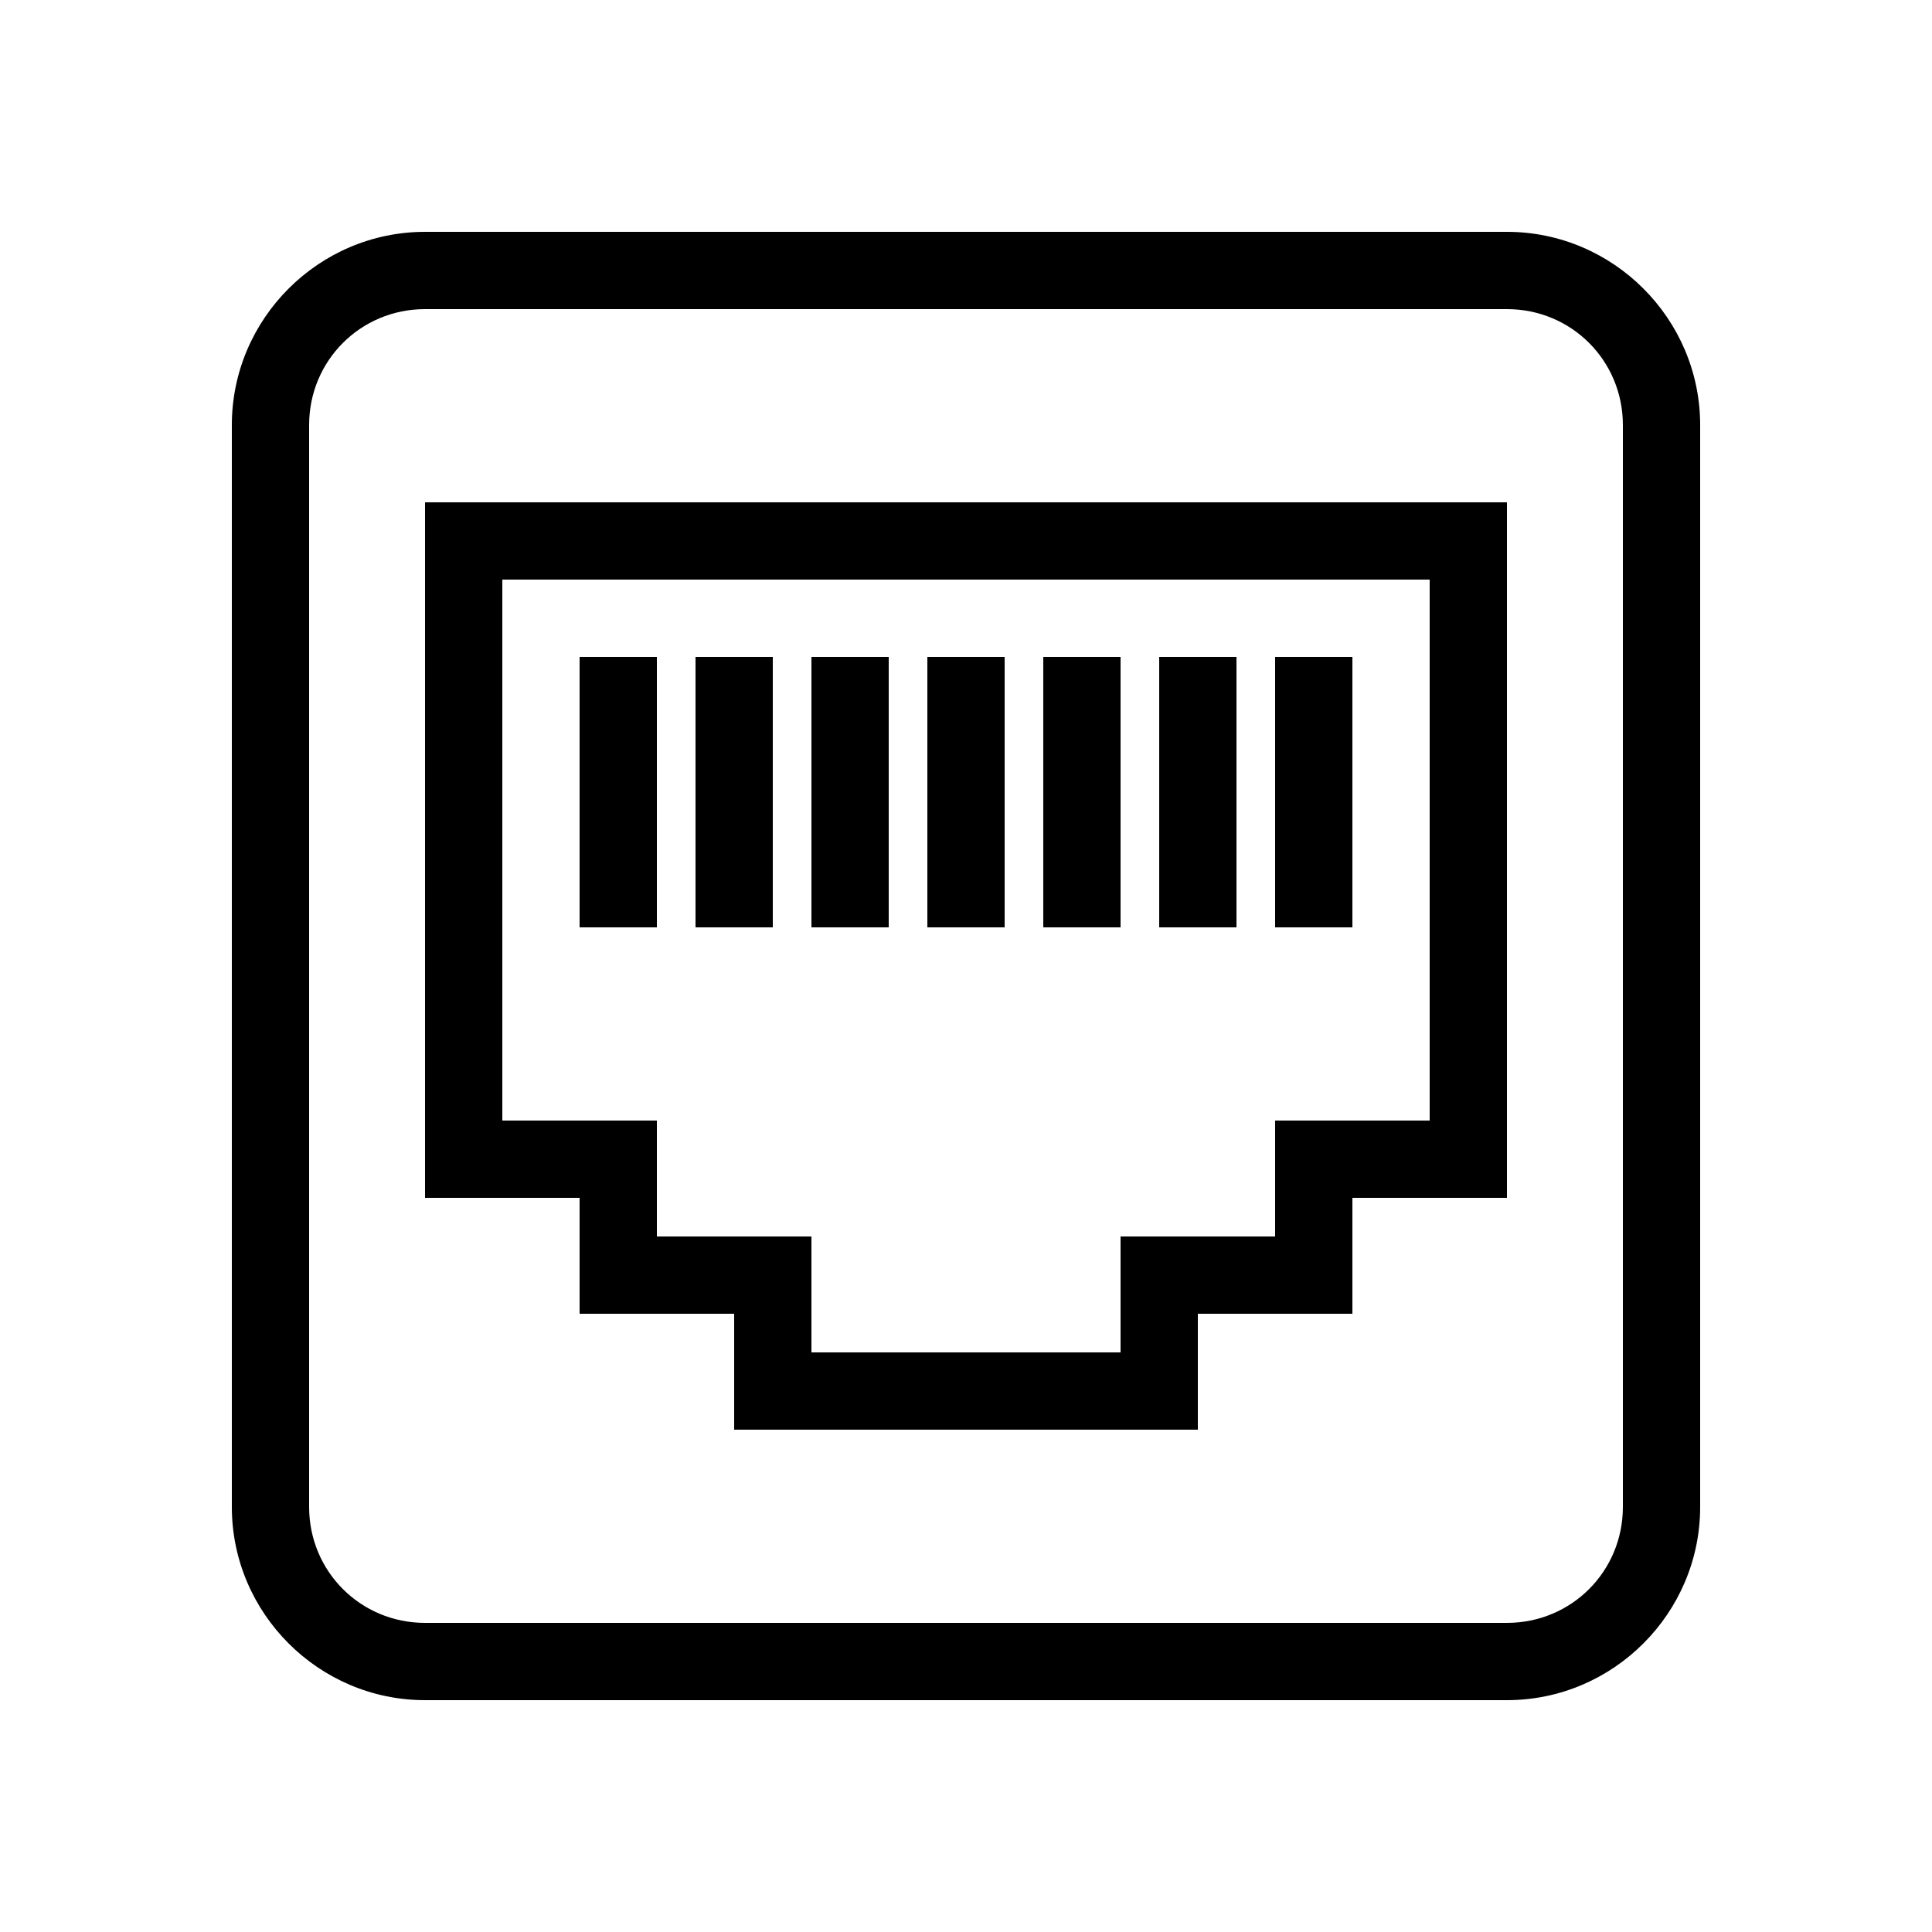 <?xml version="1.0"?>
<svg xmlns="http://www.w3.org/2000/svg" viewBox="0 0 50 50">
    <path style="line-height:normal;text-indent:0;text-align:start;text-decoration-line:none;text-decoration-style:solid;text-decoration-color:#000;text-transform:none;block-progression:tb;isolation:auto;mix-blend-mode:normal" d="M 11 6 C 8.25 6 6 8.25 6 11 L 6 39 C 6 41.75 8.25 44 11 44 L 39 44 C 41.75 44 44 41.75 44 39 L 44 11 C 44 8.25 41.75 6 39 6 L 11 6 z M 11 8 L 39 8 C 40.668 8 42 9.332 42 11 L 42 39 C 42 40.668 40.668 42 39 42 L 11 42 C 9.332 42 8 40.668 8 39 L 8 11 C 8 9.332 9.332 8 11 8 z M 11 13 L 11 31 L 15 31 L 15 34 L 19 34 L 19 37 L 31 37 L 31 34 L 35 34 L 35 31 L 39 31 L 39 13 L 38 13 L 11 13 z M 13 15 L 37 15 L 37 29 L 33 29 L 33 32 L 29 32 L 29 35 L 21 35 L 21 32 L 17 32 L 17 29 L 13 29 L 13 15 z M 15 17 L 15 24 L 17 24 L 17 17 L 15 17 z M 18 17 L 18 24 L 20 24 L 20 17 L 18 17 z M 21 17 L 21 24 L 23 24 L 23 17 L 21 17 z M 24 17 L 24 24 L 26 24 L 26 17 L 24 17 z M 27 17 L 27 24 L 29 24 L 29 17 L 27 17 z M 30 17 L 30 24 L 32 24 L 32 17 L 30 17 z M 33 17 L 33 24 L 35 24 L 35 17 L 33 17 z" font-weight="400" font-family="sans-serif" white-space="normal" overflow="visible"/>
</svg>
